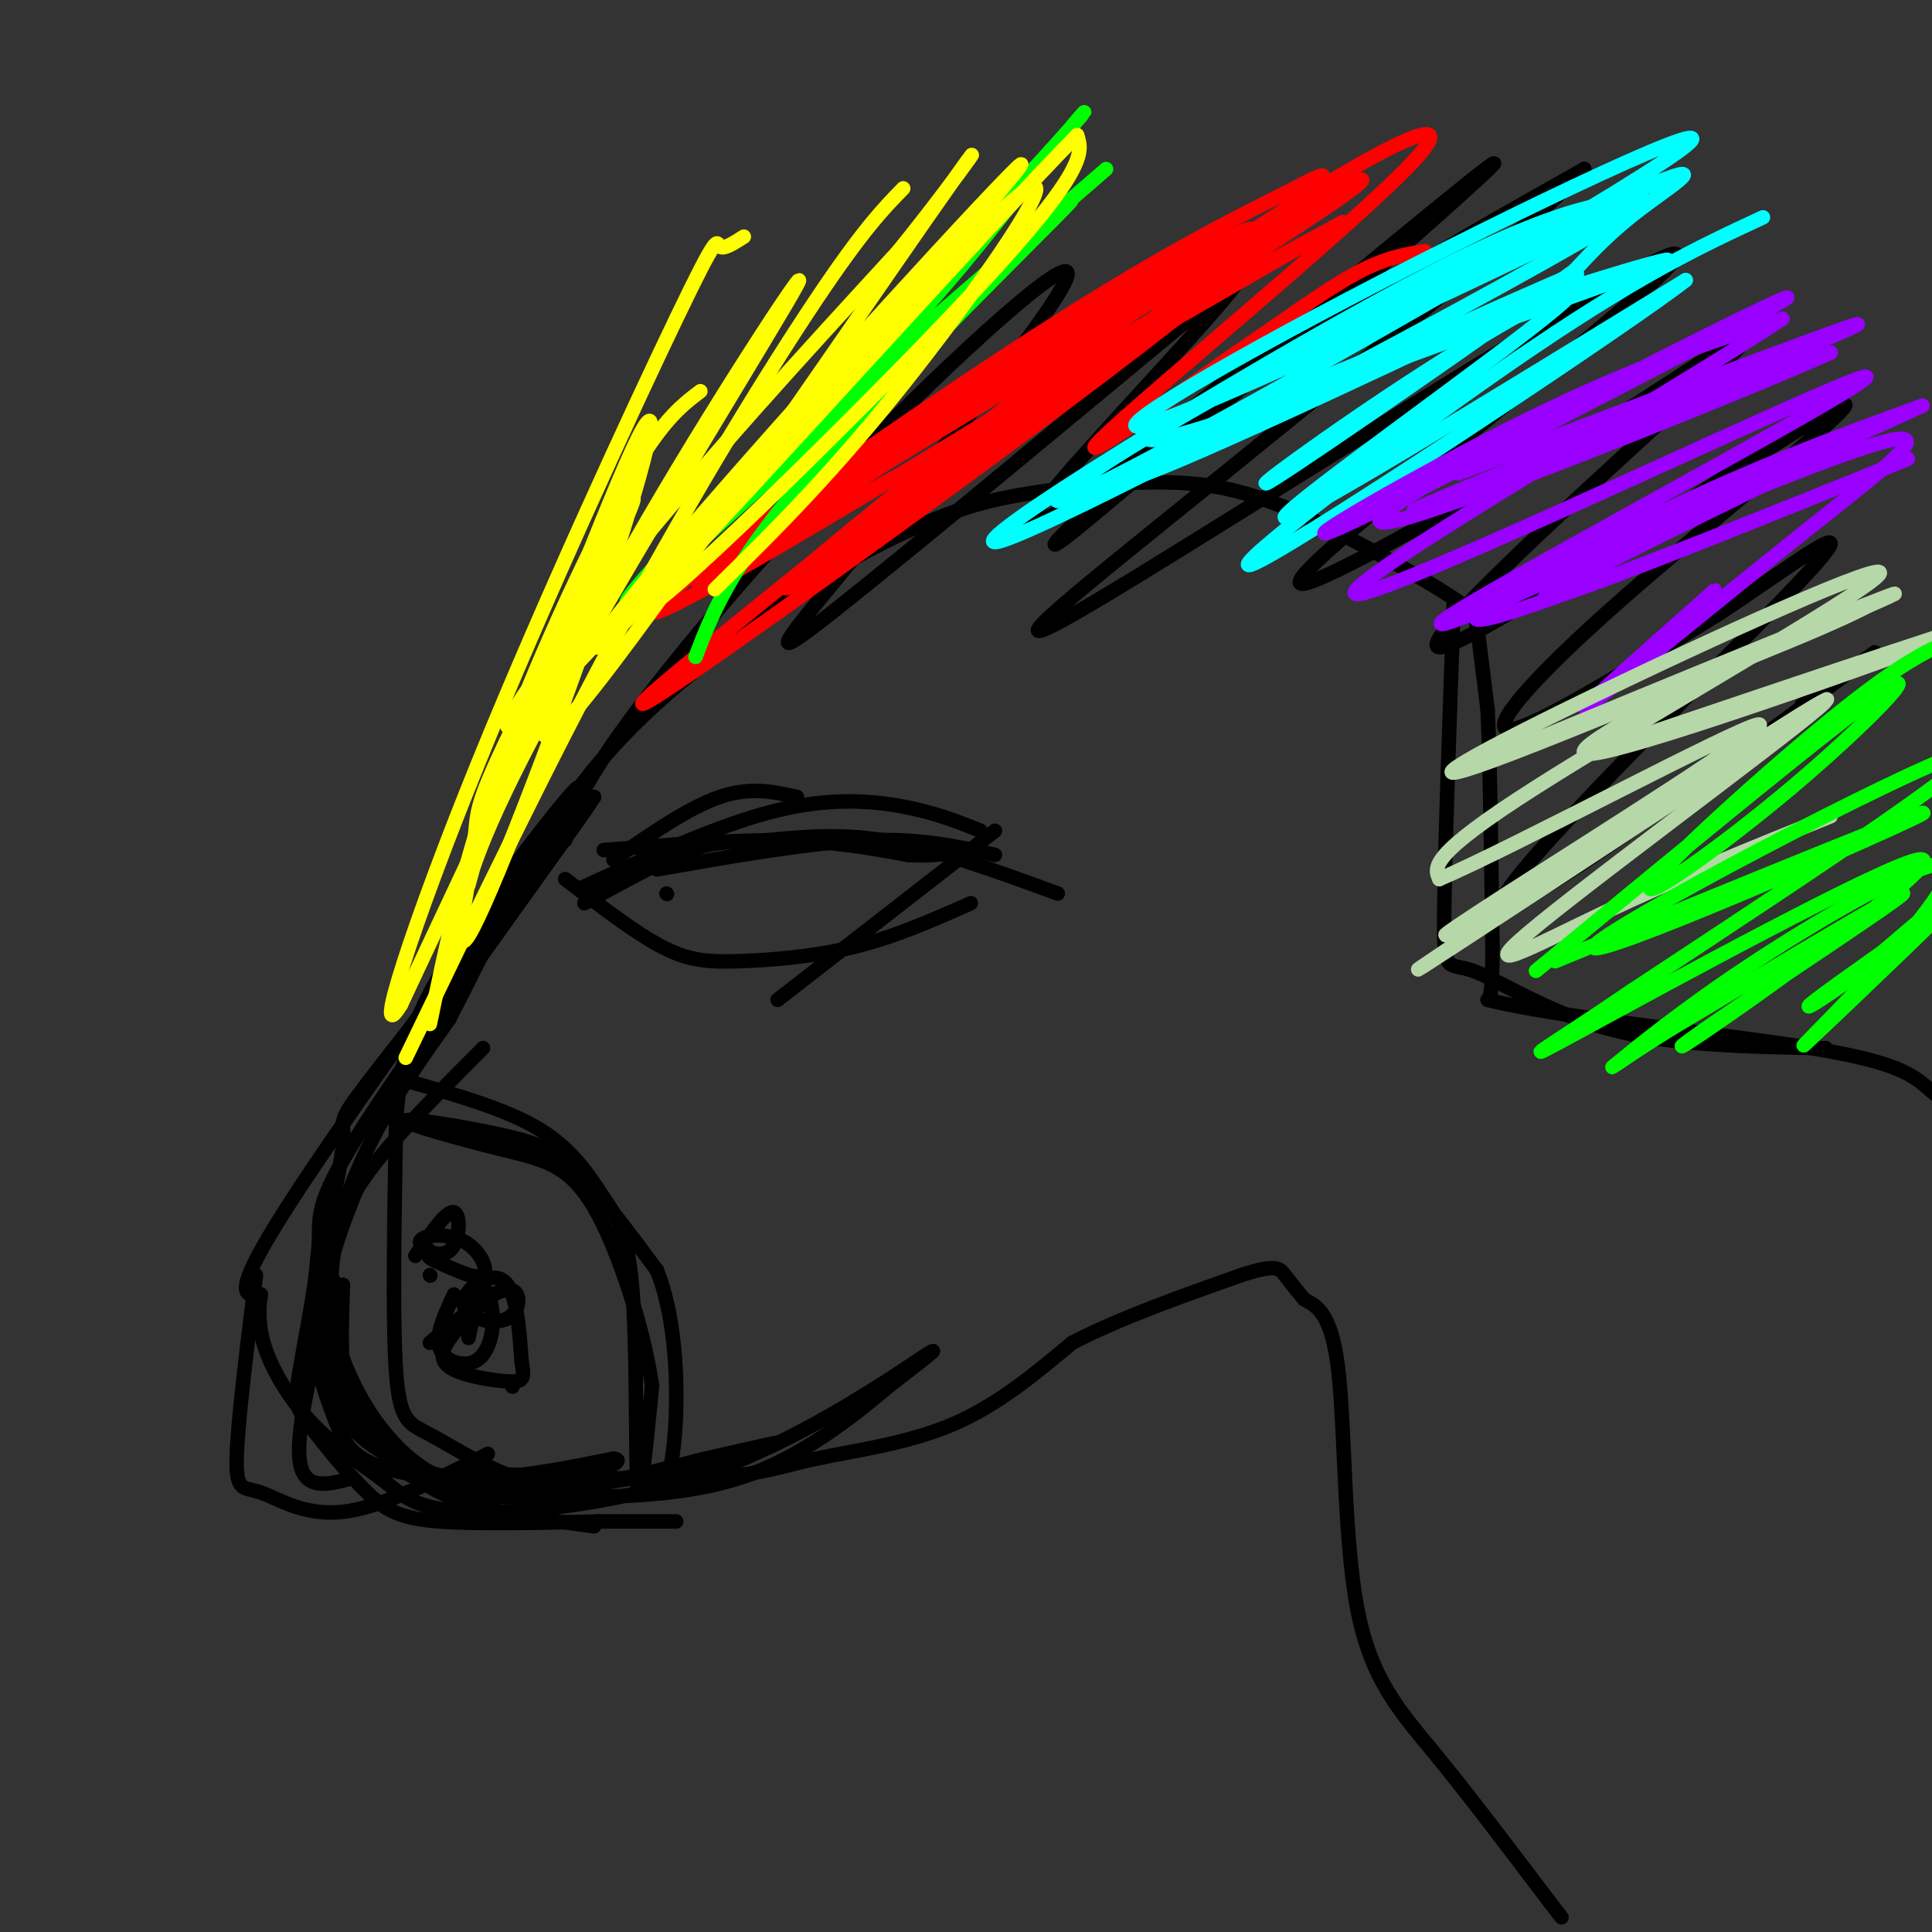 <svg viewBox='0 0 400 400' version='1.1' xmlns='http://www.w3.org/2000/svg' xmlns:xlink='http://www.w3.org/1999/xlink'><rect x="0" y="0" width="400" height="400" fill="#333333" stroke="none"/><g fill='none' stroke='#000000' stroke-width='3' stroke-linecap='round' stroke-linejoin='round'><path d='M65,269c3.167,-10.667 6.333,-21.333 11,-31c4.667,-9.667 10.833,-18.333 17,-27'/><path d='M93,211c6.956,-13.311 15.844,-33.089 27,-48c11.156,-14.911 24.578,-24.956 38,-35'/><path d='M158,128c12.099,-9.341 23.346,-15.195 32,-19c8.654,-3.805 14.715,-5.563 24,-7c9.285,-1.437 21.796,-2.553 31,-2c9.204,0.553 15.102,2.777 21,5'/><path d='M266,105c10.036,4.274 24.625,12.458 32,17c7.375,4.542 7.536,5.440 8,9c0.464,3.560 1.232,9.780 2,16'/><path d='M308,147c0.500,10.833 0.750,29.917 1,49'/><path d='M309,196c0.000,10.000 -0.500,10.500 -1,11'/><path d='M308,207c13.679,3.560 48.375,6.958 67,10c18.625,3.042 21.179,5.726 25,9c3.821,3.274 8.911,7.137 14,11'/><path d='M301,124c-0.958,26.982 -1.917,53.964 -2,66c-0.083,12.036 0.708,9.125 6,11c5.292,1.875 15.083,8.536 28,12c12.917,3.464 28.958,3.732 45,4'/><path d='M98,305c18.369,0.768 36.738,1.536 48,1c11.262,-0.536 15.417,-2.375 23,-4c7.583,-1.625 18.595,-3.036 28,-7c9.405,-3.964 17.202,-10.482 25,-17'/><path d='M222,278c10.000,-5.167 22.500,-9.583 35,-14'/><path d='M257,264c7.267,-2.400 7.933,-1.400 9,0c1.067,1.400 2.533,3.200 4,5'/><path d='M270,269c2.140,1.293 5.491,2.027 7,14c1.509,11.973 1.175,35.185 4,50c2.825,14.815 8.807,21.233 16,30c7.193,8.767 15.596,19.884 24,31'/><path d='M321,394c4.000,5.167 2.000,2.583 0,0'/><path d='M71,266c-0.310,9.024 -0.619,18.048 1,24c1.619,5.952 5.167,8.833 9,12c3.833,3.167 7.952,6.619 15,9c7.048,2.381 17.024,3.690 27,5'/><path d='M67,250c-1.196,9.337 -2.392,18.673 -2,26c0.392,7.327 2.373,12.644 4,17c1.627,4.356 2.900,7.750 8,10c5.100,2.250 14.029,3.357 23,3c8.971,-0.357 17.986,-2.179 27,-4'/><path d='M127,302c3.118,0.261 -2.586,2.913 -10,4c-7.414,1.087 -16.536,0.609 -22,0c-5.464,-0.609 -7.269,-1.349 -11,-3c-3.731,-1.651 -9.389,-4.214 -13,-10c-3.611,-5.786 -5.175,-14.796 -4,-24c1.175,-9.204 5.087,-18.602 9,-28'/><path d='M100,217c-7.373,7.409 -14.747,14.819 -20,21c-5.253,6.181 -8.386,11.134 -10,17c-1.614,5.866 -1.710,12.644 -1,18c0.710,5.356 2.226,9.289 4,13c1.774,3.711 3.805,7.201 7,11c3.195,3.799 7.552,7.907 14,10c6.448,2.093 14.985,2.169 24,1c9.015,-1.169 18.507,-3.585 28,-6'/><path d='M146,302c8.943,-1.996 17.299,-3.987 14,-3c-3.299,0.987 -18.254,4.952 -29,7c-10.746,2.048 -17.282,2.178 -24,0c-6.718,-2.178 -13.616,-6.663 -18,-9c-4.384,-2.337 -6.252,-2.525 -7,-13c-0.748,-10.475 -0.374,-31.238 0,-52'/><path d='M82,232c0.970,-13.748 3.394,-22.118 14,-38c10.606,-15.882 29.394,-39.276 22,-28c-7.394,11.276 -40.970,57.222 -56,80c-15.030,22.778 -11.515,22.389 -8,22'/><path d='M54,268c-0.986,6.372 0.549,11.301 3,16c2.451,4.699 5.817,9.166 10,13c4.183,3.834 9.185,7.033 13,10c3.815,2.967 6.445,5.703 18,6c11.555,0.297 32.034,-1.843 51,-9c18.966,-7.157 36.419,-19.331 42,-23c5.581,-3.669 -0.709,1.165 -7,6'/><path d='M184,287c-5.581,4.705 -16.035,13.468 -28,18c-11.965,4.532 -25.443,4.831 -38,5c-12.557,0.169 -24.193,0.206 -32,-4c-7.807,-4.206 -11.785,-12.655 -15,-19c-3.215,-6.345 -5.666,-10.587 -5,-20c0.666,-9.413 4.448,-23.996 5,-30c0.552,-6.004 -2.128,-3.430 6,-14c8.128,-10.570 27.064,-34.285 46,-58'/><path d='M123,165c-2.410,4.153 -31.436,43.534 -45,64c-13.564,20.466 -11.667,22.017 -12,29c-0.333,6.983 -2.896,19.399 -4,26c-1.104,6.601 -0.750,7.388 2,11c2.750,3.612 7.894,10.049 12,14c4.106,3.951 7.173,5.414 15,6c7.827,0.586 20.413,0.293 33,0'/><path d='M124,315c8.167,0.000 12.083,0.000 16,0'/><path d='M85,224c10.118,2.895 20.236,5.789 27,10c6.764,4.211 10.174,9.737 13,14c2.826,4.263 5.069,7.263 6,20c0.931,12.737 0.552,35.211 1,40c0.448,4.789 1.724,-8.105 3,-21'/><path d='M135,287c-1.498,-11.007 -6.744,-28.024 -12,-37c-5.256,-8.976 -10.522,-9.911 -19,-12c-8.478,-2.089 -20.169,-5.333 -20,-6c0.169,-0.667 12.199,1.244 20,3c7.801,1.756 11.372,3.359 16,8c4.628,4.641 10.314,12.321 16,20'/><path d='M136,263c3.467,8.578 4.133,20.022 4,28c-0.133,7.978 -1.067,12.489 -2,17'/><path d='M89,264c0.000,0.000 0.100,0.100 0.1,0.1'/><path d='M86,260c3.252,-4.754 6.504,-9.509 8,-9c1.496,0.509 1.235,6.280 -1,8c-2.235,1.720 -6.444,-0.611 -6,-2c0.444,-1.389 5.543,-1.835 9,0c3.457,1.835 5.274,5.953 4,7c-1.274,1.047 -5.637,-0.976 -10,-3'/><path d='M90,261c-1.833,-0.833 -1.417,-1.417 -1,-2'/><path d='M106,287c0.000,0.000 0.100,0.100 0.1,0.1'/><path d='M117,174c1.271,-4.937 2.542,-9.874 12,-23c9.458,-13.126 27.103,-34.440 48,-56c20.897,-21.560 45.044,-43.367 44,-38c-1.044,5.367 -27.281,37.906 -43,57c-15.719,19.094 -20.920,24.741 -6,13c14.920,-11.741 49.960,-40.871 85,-70'/><path d='M257,57c-0.986,4.177 -45.950,49.620 -44,52c1.950,2.380 50.812,-38.301 76,-59c25.188,-20.699 26.700,-21.414 6,-3c-20.700,18.414 -63.611,55.958 -74,64c-10.389,8.042 11.746,-13.416 35,-31c23.254,-17.584 47.627,-31.292 72,-45'/><path d='M328,35c-4.448,6.259 -51.569,44.408 -82,69c-30.431,24.592 -44.174,35.628 -15,18c29.174,-17.628 101.263,-63.921 114,-69c12.737,-5.079 -33.879,31.056 -57,50c-23.121,18.944 -22.749,20.698 -11,15c11.749,-5.698 34.874,-18.849 58,-32'/><path d='M335,86c18.712,-11.660 36.490,-24.810 21,-10c-15.490,14.810 -64.250,57.579 -58,58c6.250,0.421 67.510,-41.506 81,-49c13.490,-7.494 -20.791,19.444 -42,38c-21.209,18.556 -29.345,28.730 -24,28c5.345,-0.730 24.173,-12.365 43,-24'/><path d='M356,127c15.364,-10.089 32.273,-23.313 17,-7c-15.273,16.313 -62.727,62.161 -62,67c0.727,4.839 49.636,-31.332 68,-45c18.364,-13.668 6.182,-4.834 -6,4'/></g>
<g fill='none' stroke='#ff0000' stroke-width='3' stroke-linecap='round' stroke-linejoin='round'><path d='M183,109c43.667,-33.310 87.333,-66.619 74,-61c-13.333,5.619 -83.667,50.167 -83,51c0.667,0.833 72.333,-42.048 86,-50c13.667,-7.952 -30.667,19.024 -75,46'/><path d='M185,95c-21.654,13.518 -38.290,24.314 -41,25c-2.710,0.686 8.506,-8.737 41,-29c32.494,-20.263 86.268,-51.366 76,-40c-10.268,11.366 -84.577,65.201 -113,85c-28.423,19.799 -10.960,5.561 7,-9c17.960,-14.561 36.417,-29.446 57,-43c20.583,-13.554 43.291,-25.777 66,-38'/><path d='M278,46c-15.839,9.223 -88.437,51.280 -110,62c-21.563,10.720 7.907,-9.898 46,-33c38.093,-23.102 84.808,-48.687 62,-33c-22.808,15.687 -115.141,72.647 -136,83c-20.859,10.353 29.754,-25.899 63,-48c33.246,-22.101 49.123,-30.050 65,-38'/><path d='M268,39c10.407,-5.630 3.925,-0.706 4,0c0.075,0.706 6.708,-2.805 -15,14c-21.708,16.805 -71.758,53.927 -88,65c-16.242,11.073 1.325,-3.903 23,-21c21.675,-17.097 47.459,-36.315 70,-51c22.541,-14.685 41.838,-24.838 31,-13c-10.838,11.838 -51.811,45.668 -63,56c-11.189,10.332 7.405,-2.834 26,-16'/><path d='M256,73c8.711,-5.822 17.489,-12.378 24,-16c6.511,-3.622 10.756,-4.311 15,-5'/></g>
<g fill='none' stroke='#00ffff' stroke-width='3' stroke-linecap='round' stroke-linejoin='round'><path d='M234,98c48.959,-22.182 97.917,-44.364 92,-41c-5.917,3.364 -66.710,32.273 -86,40c-19.290,7.727 2.922,-5.727 32,-18c29.078,-12.273 65.022,-23.364 72,-25c6.978,-1.636 -15.011,6.182 -37,14'/><path d='M307,68c-29.060,10.794 -83.209,30.779 -66,20c17.209,-10.779 105.778,-52.322 99,-46c-6.778,6.322 -108.902,60.510 -130,69c-21.098,8.490 38.829,-28.717 74,-48c35.171,-19.283 45.585,-20.641 56,-22'/><path d='M340,41c-13.865,7.443 -76.528,37.050 -97,45c-20.472,7.950 1.249,-5.757 36,-24c34.751,-18.243 82.534,-41.021 69,-31c-13.534,10.021 -88.383,52.843 -116,67c-27.617,14.157 -8.000,-0.350 22,-17c30.000,-16.650 70.385,-35.444 86,-42c15.615,-6.556 6.462,-0.873 0,4c-6.462,4.873 -10.231,8.937 -14,13'/><path d='M326,56c-17.341,12.649 -53.694,37.771 -62,43c-8.306,5.229 11.433,-9.433 31,-22c19.567,-12.567 38.960,-23.037 27,-13c-11.960,10.037 -55.274,40.582 -56,43c-0.726,2.418 41.137,-23.291 83,-49'/><path d='M349,58c-9.536,7.619 -74.875,51.167 -88,58c-13.125,6.833 25.964,-23.048 52,-41c26.036,-17.952 39.018,-23.976 52,-30'/></g>
<g fill='none' stroke='#9900ff' stroke-width='3' stroke-linecap='round' stroke-linejoin='round'><path d='M302,98c45.978,-17.489 91.956,-34.978 81,-30c-10.956,4.978 -78.844,32.422 -89,37c-10.156,4.578 37.422,-13.711 85,-32'/><path d='M379,73c-7.477,3.605 -68.671,28.617 -87,34c-18.329,5.383 6.207,-8.864 33,-23c26.793,-14.136 55.841,-28.160 41,-20c-14.841,8.160 -73.573,38.505 -88,45c-14.427,6.495 15.449,-10.858 38,-22c22.551,-11.142 37.775,-16.071 53,-21'/><path d='M369,66c-19.708,13.281 -95.478,56.982 -88,57c7.478,0.018 98.206,-43.649 105,-45c6.794,-1.351 -70.344,39.614 -85,49c-14.656,9.386 33.172,-12.807 81,-35'/><path d='M382,92c-7.491,4.179 -66.720,32.125 -62,32c4.720,-0.125 73.389,-28.322 75,-29c1.611,-0.678 -63.835,26.164 -83,32c-19.165,5.836 7.953,-9.332 30,-20c22.047,-10.668 39.024,-16.834 56,-23'/><path d='M398,84c-12.319,5.743 -71.116,31.600 -76,34c-4.884,2.400 44.144,-18.656 63,-25c18.856,-6.344 7.538,2.023 -10,16c-17.538,13.977 -41.297,33.565 -46,37c-4.703,3.435 9.648,-9.282 24,-22'/><path d='M353,124c3.833,-3.500 1.417,-1.250 -1,1'/></g>
<g fill='none' stroke='#b6d7a8' stroke-width='3' stroke-linecap='round' stroke-linejoin='round'><path d='M335,154c40.841,-13.791 81.681,-27.582 73,-24c-8.681,3.582 -66.884,24.537 -78,26c-11.116,1.463 24.853,-16.568 43,-25c18.147,-8.432 18.470,-7.266 4,-1c-14.470,6.266 -43.735,17.633 -73,29'/><path d='M304,159c13.335,-5.690 83.172,-34.415 88,-36c4.828,-1.585 -55.353,23.970 -79,33c-23.647,9.030 -10.761,1.534 15,-11c25.761,-12.534 64.397,-30.105 61,-26c-3.397,4.105 -48.828,29.887 -71,44c-22.172,14.113 -21.086,16.556 -20,19'/><path d='M298,182c14.741,-6.243 61.593,-31.351 66,-32c4.407,-0.649 -33.631,23.160 -52,35c-18.369,11.840 -17.068,11.710 5,-2c22.068,-13.710 64.903,-40.999 61,-38c-3.903,2.999 -54.544,36.285 -74,49c-19.456,12.715 -7.728,4.857 4,-3'/><path d='M308,191c20.105,-13.638 68.368,-46.233 70,-46c1.632,0.233 -43.368,33.293 -59,46c-15.632,12.707 -1.895,5.059 13,-2c14.895,-7.059 30.947,-13.530 47,-20'/></g>
<g fill='none' stroke='#00ff00' stroke-width='3' stroke-linecap='round' stroke-linejoin='round'><path d='M322,199c41.940,-17.214 83.881,-34.429 75,-30c-8.881,4.429 -68.583,30.500 -67,27c1.583,-3.500 64.452,-36.571 76,-40c11.548,-3.429 -28.226,22.786 -68,49'/><path d='M338,205c-17.481,11.955 -27.184,17.342 -10,8c17.184,-9.342 61.257,-33.415 69,-35c7.743,-1.585 -20.842,19.317 -36,30c-15.158,10.683 -16.889,11.145 -5,3c11.889,-8.145 37.397,-24.899 38,-26c0.603,-1.101 -23.698,13.449 -48,28'/><path d='M346,213c-10.909,6.738 -14.181,9.584 -11,7c3.181,-2.584 12.816,-10.596 27,-20c14.184,-9.404 32.917,-20.199 39,-21c6.083,-0.801 -0.483,8.394 -10,19c-9.517,10.606 -21.985,22.625 -16,17c5.985,-5.625 30.424,-28.893 35,-34c4.576,-5.107 -10.712,7.946 -26,21'/><path d='M384,202c-7.200,5.356 -12.200,8.244 -8,5c4.200,-3.244 17.600,-12.622 31,-22'/><path d='M318,201c31.410,-25.892 62.820,-51.783 72,-58c9.180,-6.217 -3.869,7.241 -19,20c-15.131,12.759 -32.343,24.820 -29,20c3.343,-4.820 27.241,-26.520 42,-38c14.759,-11.480 20.380,-12.740 26,-14'/><path d='M144,136c3.940,-10.256 7.881,-20.512 29,-44c21.119,-23.488 59.417,-60.208 46,-48c-13.417,12.208 -78.548,73.345 -88,80c-9.452,6.655 36.774,-41.173 83,-89'/><path d='M214,35c15.128,-16.563 11.447,-13.470 4,-4c-7.447,9.470 -18.659,25.319 -37,44c-18.341,18.681 -43.812,40.195 -37,34c6.812,-6.195 45.906,-40.097 85,-74'/></g>
<g fill='none' stroke='#ffff00' stroke-width='3' stroke-linecap='round' stroke-linejoin='round'><path d='M148,122c12.426,-12.217 24.852,-24.434 41,-45c16.148,-20.566 36.019,-49.482 19,-34c-17.019,15.482 -70.928,75.360 -74,82c-3.072,6.640 44.694,-39.960 68,-65c23.306,-25.040 22.153,-28.520 21,-32'/><path d='M223,28c-16.572,16.741 -68.503,74.594 -89,96c-20.497,21.406 -9.558,6.366 17,-24c26.558,-30.366 68.737,-76.057 59,-64c-9.737,12.057 -71.391,81.861 -94,105c-22.609,23.139 -6.174,-0.389 12,-23c18.174,-22.611 38.087,-44.306 58,-66'/><path d='M186,52c14.681,-18.143 22.383,-30.501 6,-7c-16.383,23.501 -56.852,82.862 -72,101c-15.148,18.138 -4.976,-4.946 11,-33c15.976,-28.054 37.757,-61.076 34,-54c-3.757,7.076 -33.050,54.251 -49,83c-15.950,28.749 -18.557,39.071 -19,41c-0.443,1.929 1.279,-4.536 3,-11'/><path d='M100,172c7.332,-19.924 24.163,-64.236 31,-79c6.837,-14.764 3.679,0.018 -5,26c-8.679,25.982 -22.881,63.164 -28,73c-5.119,9.836 -1.156,-7.673 0,-16c1.156,-8.327 -0.497,-7.473 8,-25c8.497,-17.527 27.142,-53.436 25,-47c-2.142,6.436 -25.071,55.218 -48,104'/><path d='M83,208c-6.159,10.108 2.442,-16.620 16,-50c13.558,-33.380 32.073,-73.410 41,-92c8.927,-18.590 8.265,-15.740 9,-15c0.735,0.740 2.868,-0.630 5,-2'/><path d='M84,219c14.956,-31.067 29.911,-62.133 45,-90c15.089,-27.867 30.311,-52.533 40,-67c9.689,-14.467 13.844,-18.733 18,-23'/><path d='M89,212c3.378,-16.378 6.756,-32.756 14,-53c7.244,-20.244 18.356,-44.356 26,-58c7.644,-13.644 11.822,-16.822 16,-20'/></g>
<g fill='none' stroke='#000000' stroke-width='3' stroke-linecap='round' stroke-linejoin='round'><path d='M89,278c6.432,-5.352 12.864,-10.705 16,-11c3.136,-0.295 2.974,4.467 0,6c-2.974,1.533 -8.762,-0.164 -9,-3c-0.238,-2.836 5.075,-6.810 8,-5c2.925,1.810 3.463,9.405 4,17'/><path d='M108,282c0.657,3.632 0.300,4.211 -3,4c-3.300,-0.211 -9.542,-1.211 -12,-3c-2.458,-1.789 -1.131,-4.368 1,-7c2.131,-2.632 5.065,-5.316 8,-8'/><path d='M97,277c0.981,-4.770 1.962,-9.541 3,-10c1.038,-0.459 2.134,3.392 2,7c-0.134,3.608 -1.498,6.971 -4,8c-2.502,1.029 -6.144,-0.278 -7,-3c-0.856,-2.722 1.072,-6.861 3,-11'/><path d='M53,264c-1.929,15.458 -3.857,30.917 -4,38c-0.143,7.083 1.500,5.792 5,7c3.500,1.208 8.857,4.917 17,4c8.143,-0.917 19.071,-6.458 30,-12'/><path d='M69,265c-3.833,15.083 -7.667,30.167 -7,37c0.667,6.833 5.833,5.417 11,4'/><path d='M138,185c0.000,0.000 0.100,0.100 0.1,0.1'/><path d='M125,176c13.250,-1.083 26.500,-2.167 37,-2c10.500,0.167 18.250,1.583 26,3'/><path d='M188,177c6.000,0.333 8.000,-0.333 10,-1'/><path d='M117,182c7.214,5.542 14.429,11.083 20,14c5.571,2.917 9.500,3.208 16,3c6.500,-0.208 15.571,-0.917 24,-3c8.429,-2.083 16.214,-5.542 24,-9'/><path d='M127,178c7.833,-5.417 15.667,-10.833 22,-13c6.333,-2.167 11.167,-1.083 16,0'/><path d='M120,184c14.244,-6.533 28.489,-13.067 40,-16c11.511,-2.933 20.289,-2.267 27,-1c6.711,1.267 11.356,3.133 16,5'/><path d='M121,187c8.131,-4.488 16.262,-8.976 22,-11c5.738,-2.024 9.083,-1.583 15,-2c5.917,-0.417 14.405,-1.690 25,0c10.595,1.690 23.298,6.345 36,11'/><path d='M136,180c15.667,-2.750 31.333,-5.500 43,-6c11.667,-0.500 19.333,1.250 27,3'/><path d='M161,207c0.000,0.000 45.000,-35.000 45,-35'/></g>
</svg>